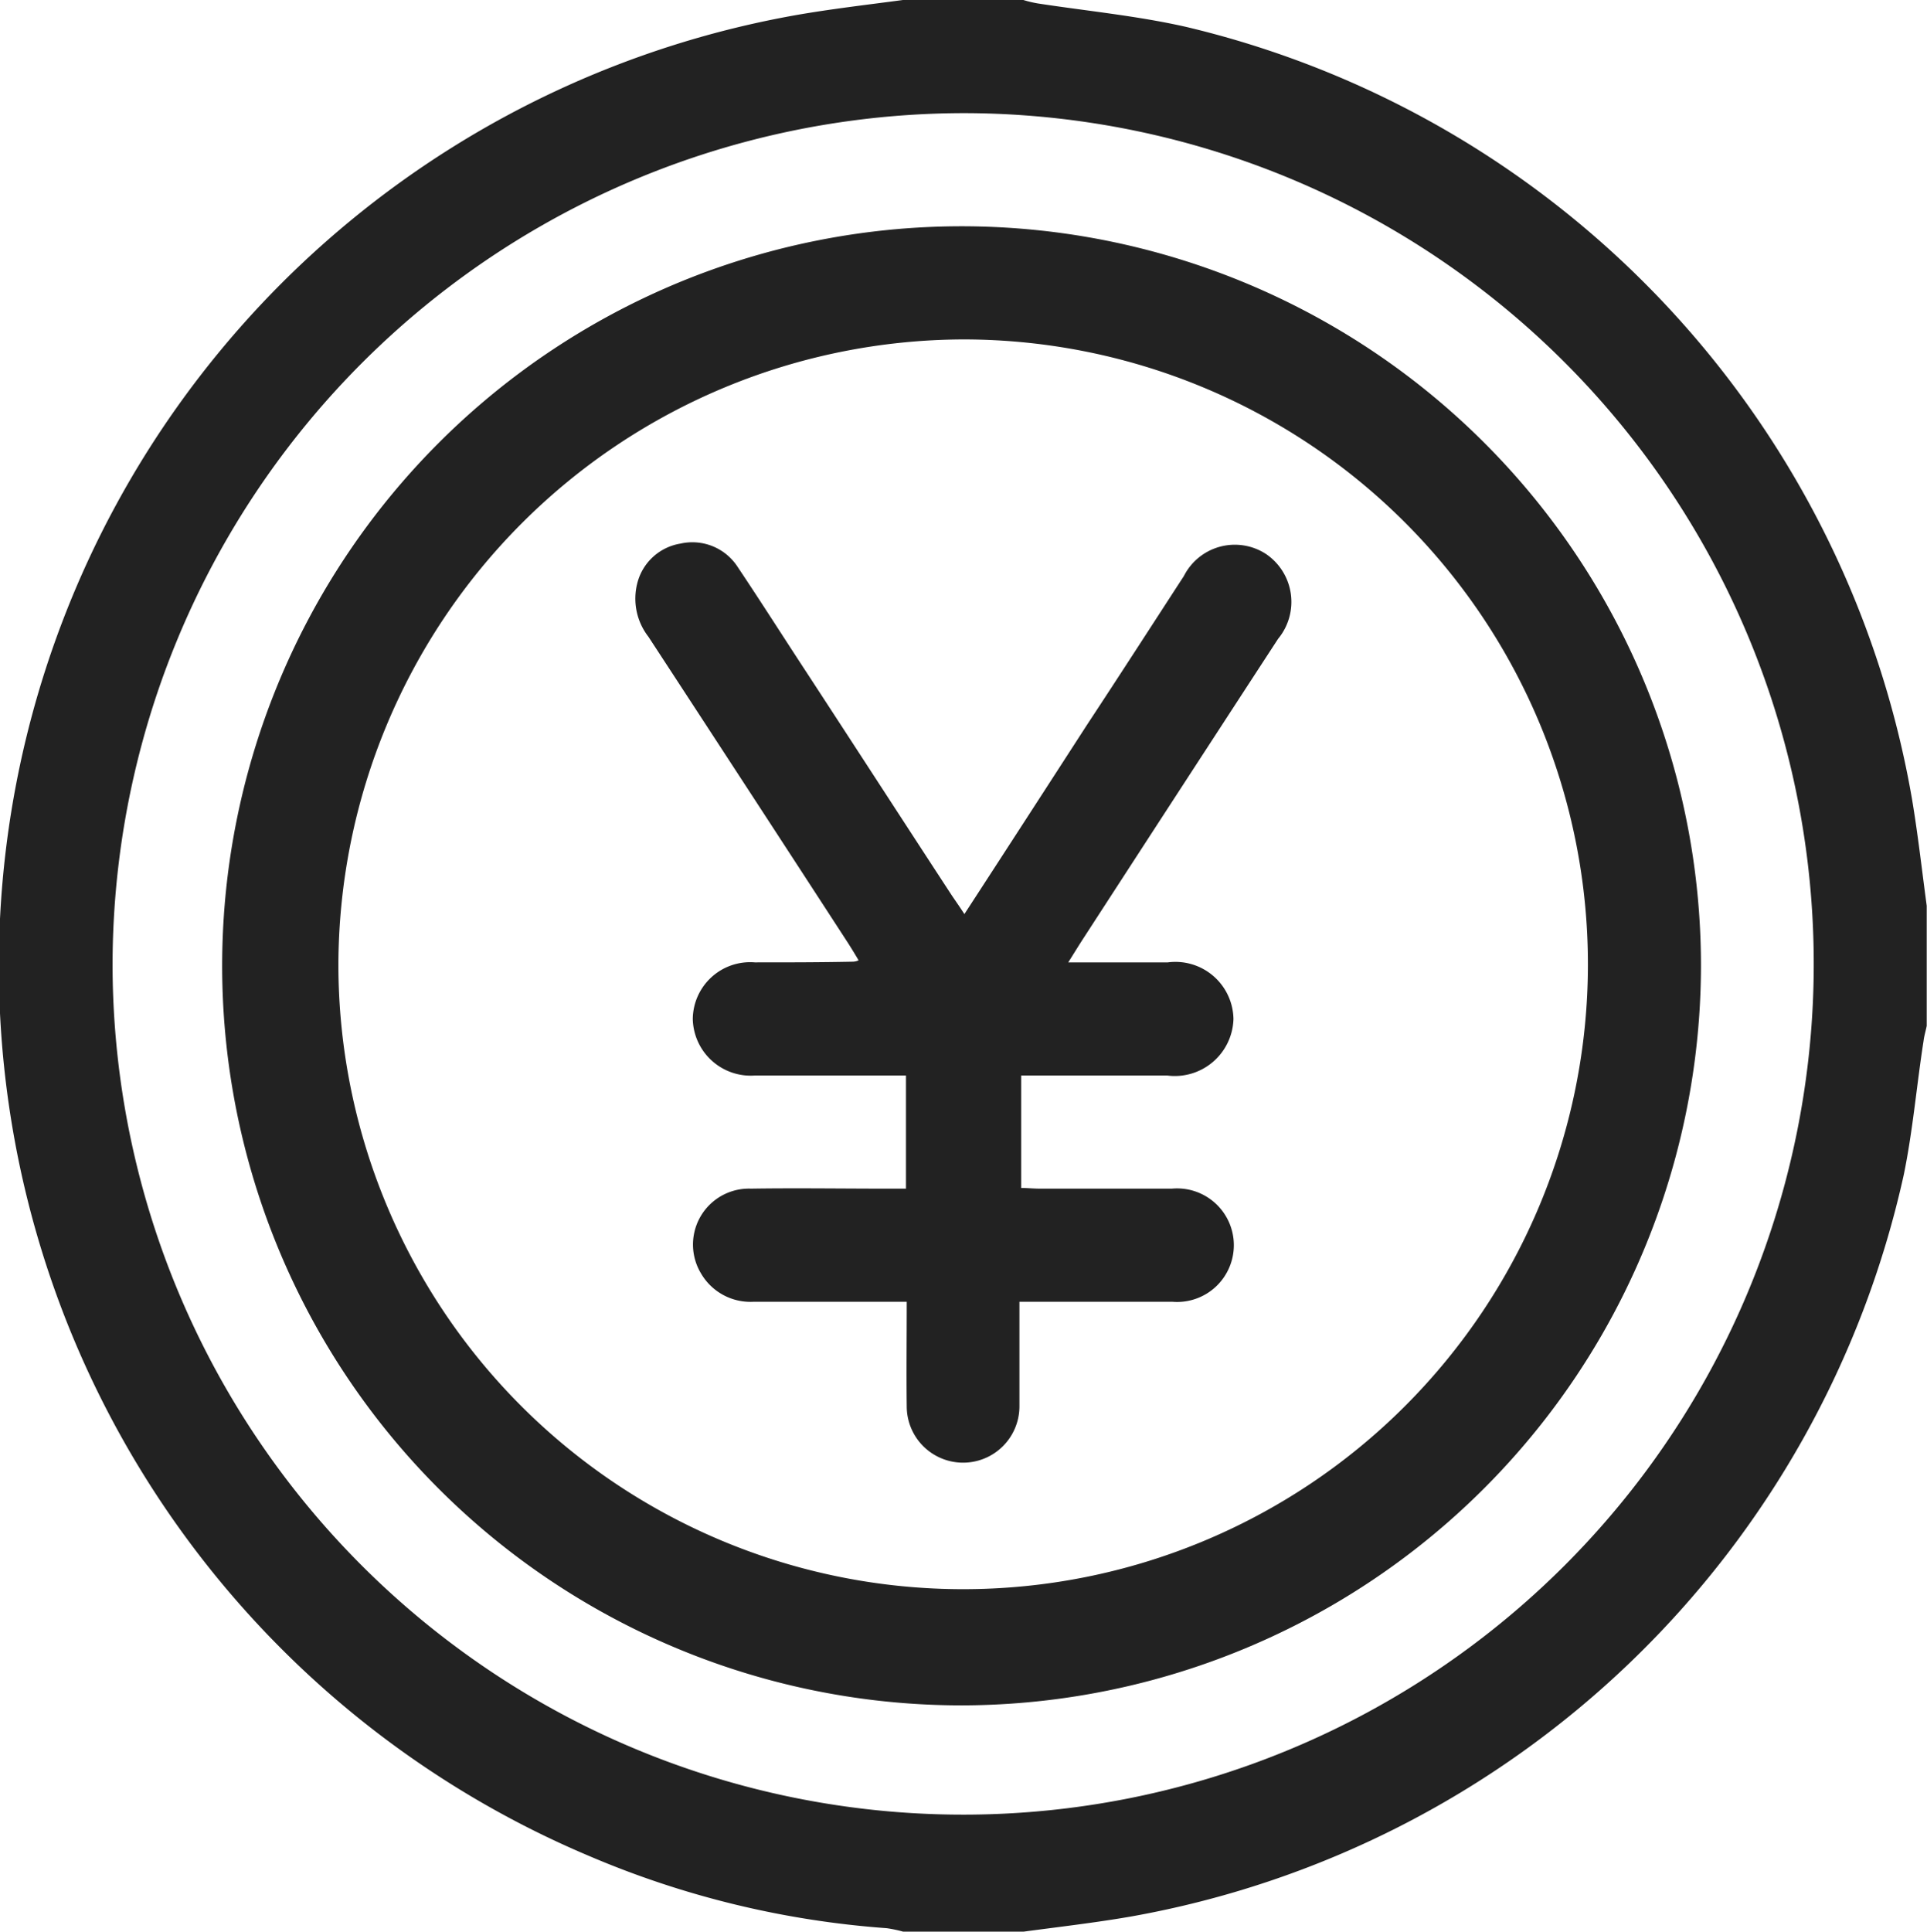 <svg xmlns="http://www.w3.org/2000/svg" width="27.938" height="28" viewBox="0 0 27.938 28"><path data-name="シェイプ 4" d="M13.091 0h1.746a1.6 1.6 0 00.21.05c.717.11 1.445.18 2.15.34a13.948 13.948 0 0110.525 11.2c.085.51.142 1.02.212 1.54v1.74c-.016.08-.036.14-.046.22-.1.64-.155 1.3-.287 1.94a13.983 13.983 0 01-11.2 10.75c-.518.09-1.041.15-1.561.22h-1.746a1.959 1.959 0 00-.237-.05 13.439 13.439 0 01-4.323-1.05 14 14 0 013-26.68c.513-.09 1.035-.15 1.557-.22zM1.632 13.99A12.332 12.332 0 1013.978 1.64 12.355 12.355 0 001.632 13.99zm12.329 10.73a10.72 10.72 0 1110.7-10.71 10.737 10.737 0 01-10.7 10.71zM4.906 13.98a9.058 9.058 0 109.074-9.06 9.089 9.089 0 00-9.074 9.06zm10.783-.35q1.42-2.19 2.841-4.37a.839.839 0 00-.176-1.23.828.828 0 00-1.19.32c-.468.72-.932 1.44-1.4 2.15-.588.91-1.177 1.82-1.782 2.75-.071-.11-.128-.19-.182-.27-.706-1.08-1.411-2.17-2.117-3.25-.328-.5-.652-1.01-.987-1.51a.782.782 0 00-.832-.34.774.774 0 00-.626.58.9.9 0 00.163.77q1.452 2.22 2.894 4.44c.051.08.1.16.153.25a.2.2 0 01-.085.02c-.473.01-.946.01-1.419.01a.832.832 0 00-.9.82.84.84 0 00.9.82h2.191v1.64h-.284c-.655 0-1.31-.01-1.964 0a.811.811 0 00-.723 1.23.83.83 0 00.756.41h2.226c0 .53-.006 1.02 0 1.52a.817.817 0 101.634-.01v-1.51h2.221a.823.823 0 10-.011-1.64h-1.91c-.1 0-.191-.01-.275-.01v-1.63h2.117a.851.851 0 00.961-.82.842.842 0 00-.951-.82h-1.444c.088-.14.143-.23.201-.32z" fill="#222" fill-rule="evenodd"/></svg>